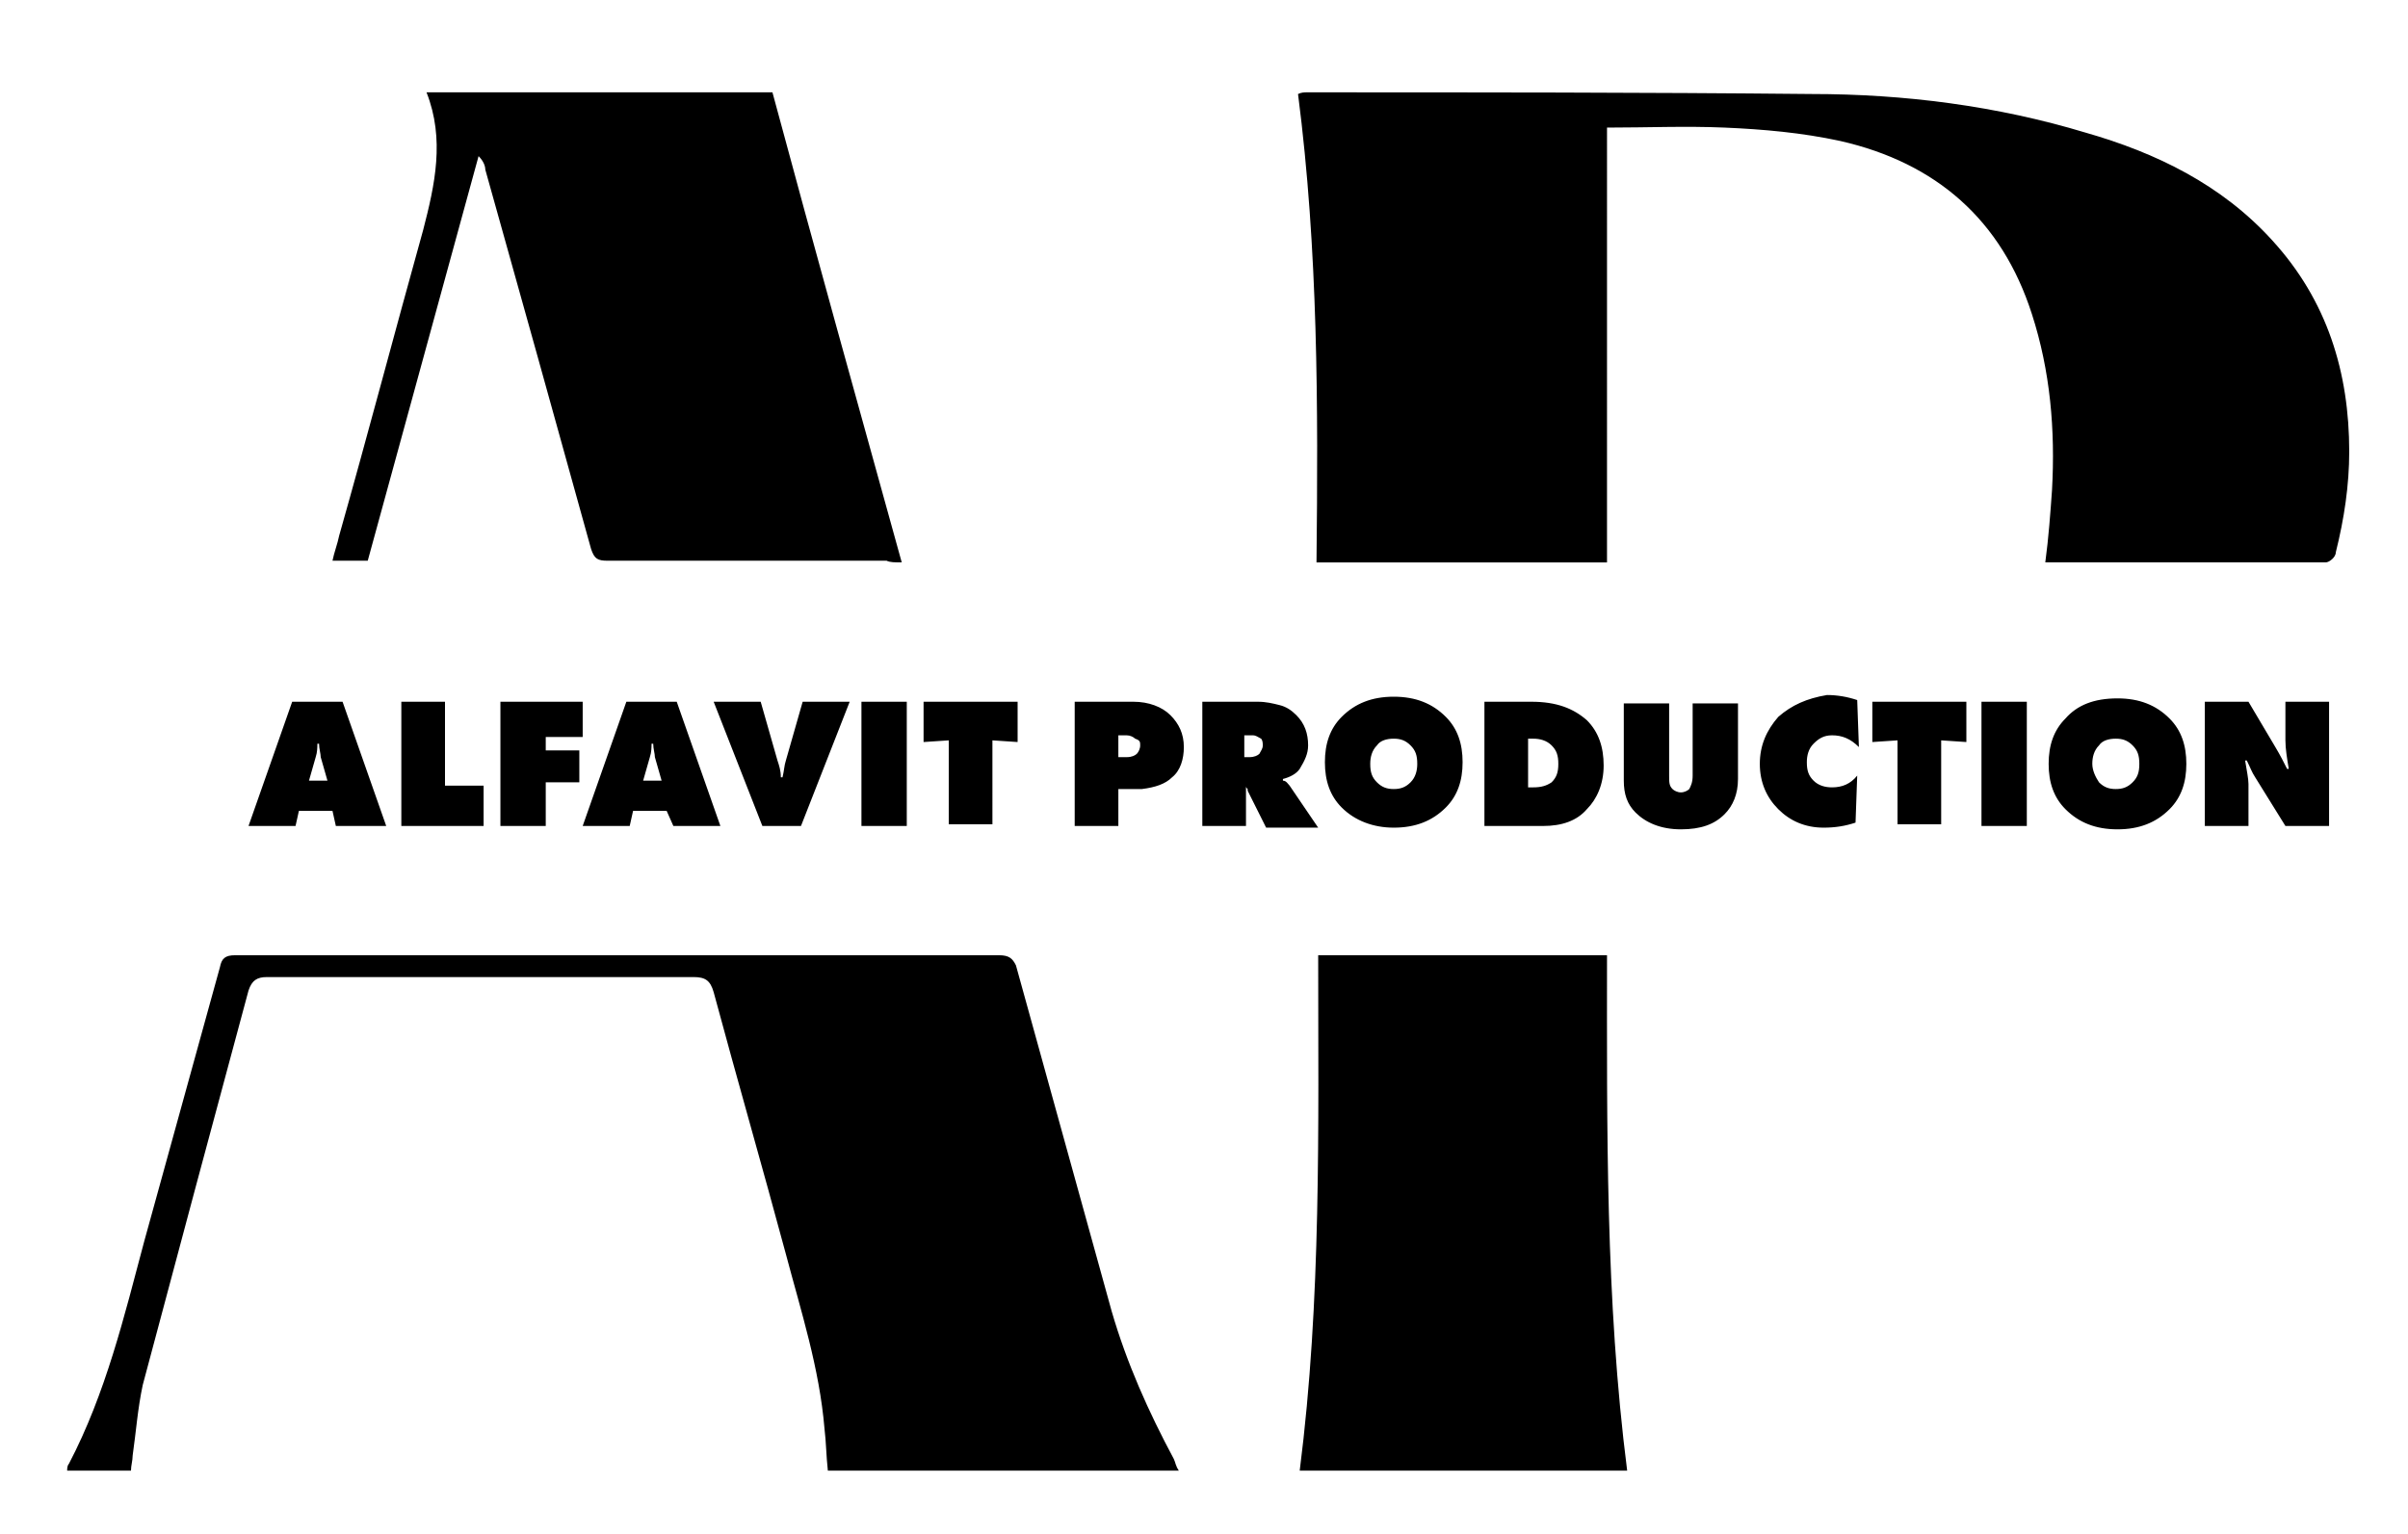 <?xml version="1.0" encoding="UTF-8"?> <!-- Generator: Adobe Illustrator 21.1.0, SVG Export Plug-In . SVG Version: 6.00 Build 0) --> <svg xmlns="http://www.w3.org/2000/svg" xmlns:xlink="http://www.w3.org/1999/xlink" id="Layer_1" x="0px" y="0px" viewBox="0 0 143.4 91.4" style="enable-background:new 0 0 143.4 91.4;" xml:space="preserve"> <g> <path d="M133.9,41.8h-2.6v7.4h2.6v-2.5c0-0.3-0.1-0.8-0.2-1.4h0.1c0.2,0.4,0.3,0.7,0.5,1l1.8,2.9h2.6v-7.4h-2.6v2.3 c0,0.5,0.1,1.1,0.2,1.7h-0.1c-0.2-0.4-0.4-0.8-0.7-1.3L133.9,41.8z M124.6,45.5c0-0.4,0.1-0.8,0.4-1.1c0.2-0.3,0.6-0.4,1-0.4 c0.4,0,0.7,0.1,1,0.4c0.3,0.3,0.4,0.6,0.4,1.1c0,0.5-0.1,0.8-0.4,1.1c-0.3,0.3-0.6,0.4-1,0.4s-0.7-0.1-1-0.4 C124.8,46.3,124.6,45.9,124.6,45.5 M123,42.8c-0.7,0.7-1,1.6-1,2.7c0,1.1,0.3,2,1,2.7c0.8,0.8,1.8,1.2,3.1,1.2 c1.3,0,2.3-0.4,3.1-1.2c0.7-0.7,1-1.6,1-2.7c0-1.1-0.3-2-1-2.7c-0.8-0.8-1.8-1.2-3.1-1.2C124.7,41.6,123.7,42,123,42.8 M120.7,41.8 H118v7.4h2.7V41.8z M117.1,41.8h-5.6v2.4l1.5-0.1v5h2.6v-5l1.5,0.1V41.8z M105.9,42.7c-0.7,0.8-1.1,1.7-1.1,2.8 c0,1.1,0.4,2,1.1,2.7c0.7,0.7,1.6,1.1,2.7,1.1c0.7,0,1.3-0.1,1.9-0.3l0.1-2.8c-0.4,0.5-0.9,0.7-1.5,0.7c-0.4,0-0.8-0.1-1.1-0.4 c-0.3-0.3-0.4-0.6-0.4-1.1c0-0.4,0.1-0.8,0.4-1.1c0.3-0.3,0.6-0.5,1.1-0.5c0.6,0,1.1,0.2,1.6,0.7l-0.1-2.8 c-0.6-0.2-1.2-0.3-1.8-0.3C107.6,41.6,106.7,42,105.9,42.7 M96.7,46.5c0,0.8,0.2,1.4,0.7,1.9c0.6,0.6,1.5,1,2.7,1 c1.2,0,2-0.3,2.6-0.9c0.5-0.5,0.8-1.2,0.8-2.1v-4.5h-2.7v4.3c0,0.4-0.1,0.6-0.2,0.8c-0.1,0.1-0.3,0.2-0.5,0.2 c-0.2,0-0.4-0.1-0.5-0.2c-0.2-0.2-0.2-0.4-0.2-0.8v-4.3h-2.7V46.5z M77.4,87.6h19.5c-1.3-10.2-1.2-20.4-1.2-30.7H78.5 C78.5,67.2,78.7,77.4,77.4,87.6 M92.4,46.6c-0.3,0.2-0.6,0.3-1.1,0.3H91V44h0.3c0.4,0,0.8,0.1,1.1,0.4c0.3,0.3,0.4,0.6,0.4,1.1 C92.8,46,92.7,46.3,92.4,46.6 M91.9,49.2c1.1,0,2-0.3,2.6-1c0.6-0.6,1-1.5,1-2.6c0-1.1-0.3-2-1-2.7c-0.8-0.7-1.8-1.1-3.3-1.1h-2.8 v7.4H91.9z M84,46.6c-0.3,0.3-0.6,0.4-1,0.4s-0.7-0.1-1-0.4c-0.3-0.3-0.4-0.6-0.4-1.1c0-0.4,0.1-0.8,0.4-1.1c0.2-0.3,0.6-0.4,1-0.4 c0.4,0,0.7,0.1,1,0.4c0.3,0.3,0.4,0.6,0.4,1.1C84.4,45.9,84.3,46.3,84,46.6 M83,49.3c1.3,0,2.3-0.4,3.1-1.2c0.7-0.7,1-1.6,1-2.7 c0-1.1-0.3-2-1-2.7c-0.8-0.8-1.8-1.2-3.1-1.2c-1.3,0-2.3,0.4-3.1,1.2c-0.7,0.7-1,1.6-1,2.7c0,1.1,0.3,2,1,2.7 C80.7,48.9,81.8,49.3,83,49.3 M59.5,56.9c-15.2,0-30.3,0-45.5,0c-0.6,0-0.8,0.2-0.9,0.7c-1.5,5.4-3,10.9-4.5,16.3 C7.4,78.4,6.3,83,4.1,87.2c-0.1,0.1-0.1,0.3-0.1,0.4h3.8c0-0.3,0.1-0.6,0.1-0.9c0.2-1.4,0.3-2.8,0.6-4.2c2.1-7.9,4.2-15.7,6.3-23.5 c0.2-0.6,0.5-0.8,1.1-0.8c8.5,0,17,0,25.4,0c0.7,0,1,0.2,1.2,0.9c1.4,5.2,2.9,10.4,4.3,15.6c0.9,3.4,2,6.8,2.3,10.4 c0.1,0.8,0.1,1.6,0.2,2.5h20.9c-0.2-0.3-0.2-0.5-0.3-0.7c-1.5-2.8-2.8-5.7-3.7-8.8c-1.9-6.9-3.8-13.7-5.7-20.6 C60.3,57.1,60.1,56.9,59.5,56.9 M45.3,41.8h-2.8l2.9,7.4h2.3l2.9-7.4h-2.8l-1,3.5c-0.1,0.3-0.1,0.6-0.2,1h-0.1c0-0.4-0.1-0.7-0.2-1 L45.3,41.8z M39.4,46.5h-1.1l0.4-1.4c0.1-0.3,0.1-0.6,0.1-0.8h0.1c0,0.3,0.1,0.6,0.1,0.8L39.4,46.5z M40.1,49.2h2.8l-2.6-7.4h-3 l-2.6,7.4h2.8l0.2-0.9h2L40.1,49.2z M32.5,49.2v-2.6h2v-1.9h-2v-0.8h2.2v-2.1h-4.9v7.4H32.5z M23.9,41.8v7.4h4.9v-2.4h-2.3v-5H23.9 z M19.5,46.5h-1.1l0.4-1.4c0.1-0.3,0.1-0.6,0.1-0.8H19c0,0.3,0.1,0.6,0.1,0.8L19.5,46.5z M20.4,41.8h-3l-2.6,7.4h2.8l0.2-0.9h2 l0.2,0.9H23L20.4,41.8z M53.7,33.5c-2.6-9.4-5.2-18.7-7.7-28H25.4c1.1,2.8,0.5,5.5-0.2,8.2c-1.7,6.1-3.3,12.2-5,18.2 c-0.1,0.5-0.3,1-0.4,1.5h2.1c2.2-8,4.4-16.1,6.6-24.1c0.3,0.3,0.4,0.6,0.4,0.8c2.1,7.5,4.2,15,6.3,22.6c0.2,0.6,0.4,0.7,1,0.7 c5.5,0,11.1,0,16.6,0C53,33.5,53.3,33.5,53.7,33.5 M51.3,49.2H54v-7.4h-2.7V49.2z M59.1,44.1l1.5,0.1v-2.4h-5.6v2.4l1.5-0.1v5h2.6 V44.1z M67.9,44.4c0,0.2-0.1,0.4-0.2,0.5c-0.1,0.1-0.3,0.2-0.6,0.2h-0.5v-1.3h0.5c0.2,0,0.4,0.1,0.5,0.2 C67.9,44.1,67.9,44.2,67.9,44.4 M69.8,46.3c0.5-0.4,0.7-1.1,0.7-1.8c0-0.8-0.3-1.4-0.8-1.9c-0.5-0.5-1.3-0.8-2.2-0.8h-3.5v7.4h2.6 v-2.2H68C68.8,46.9,69.4,46.7,69.8,46.3 M75.2,44.4c0,0.2-0.1,0.3-0.2,0.5c-0.1,0.1-0.3,0.2-0.6,0.2h-0.3v-1.3h0.5 c0.2,0,0.3,0.1,0.5,0.2C75.2,44.1,75.2,44.3,75.2,44.4 M77.9,44.4c0-0.7-0.2-1.3-0.7-1.8c-0.3-0.3-0.6-0.5-1-0.6 c-0.4-0.1-0.8-0.2-1.3-0.2h-3.3v7.4h2.6v-2.4l0,0c0,0.1,0,0.1,0.1,0.2l0,0.1l1.1,2.2h3.1l-1.7-2.5c-0.1-0.1-0.2-0.3-0.4-0.3v-0.1 c0.4-0.1,0.8-0.3,1-0.6C77.7,45.3,77.9,44.9,77.9,44.4 M139.9,26.9c0-4.7-1.3-9-4.6-12.6c-3-3.3-6.9-5.2-11.1-6.4 c-5.3-1.6-10.8-2.3-16.3-2.3c-10-0.1-20.1-0.1-30.1-0.1c-0.1,0-0.3,0-0.5,0.1c1.2,9.3,1.2,18.6,1.1,27.9h17.3V7.6 c2.4,0,4.7-0.1,7,0c2.3,0.1,4.6,0.3,6.9,0.8c5.7,1.3,9.6,4.7,11.4,10.3c1.1,3.4,1.4,6.9,1.2,10.5c-0.1,1.4-0.2,2.8-0.4,4.3 c5.6,0,11.2,0,16.7,0c0.2,0,0.6-0.3,0.6-0.6C139.6,30.9,139.9,28.9,139.9,26.9"></path> </g> </svg> 